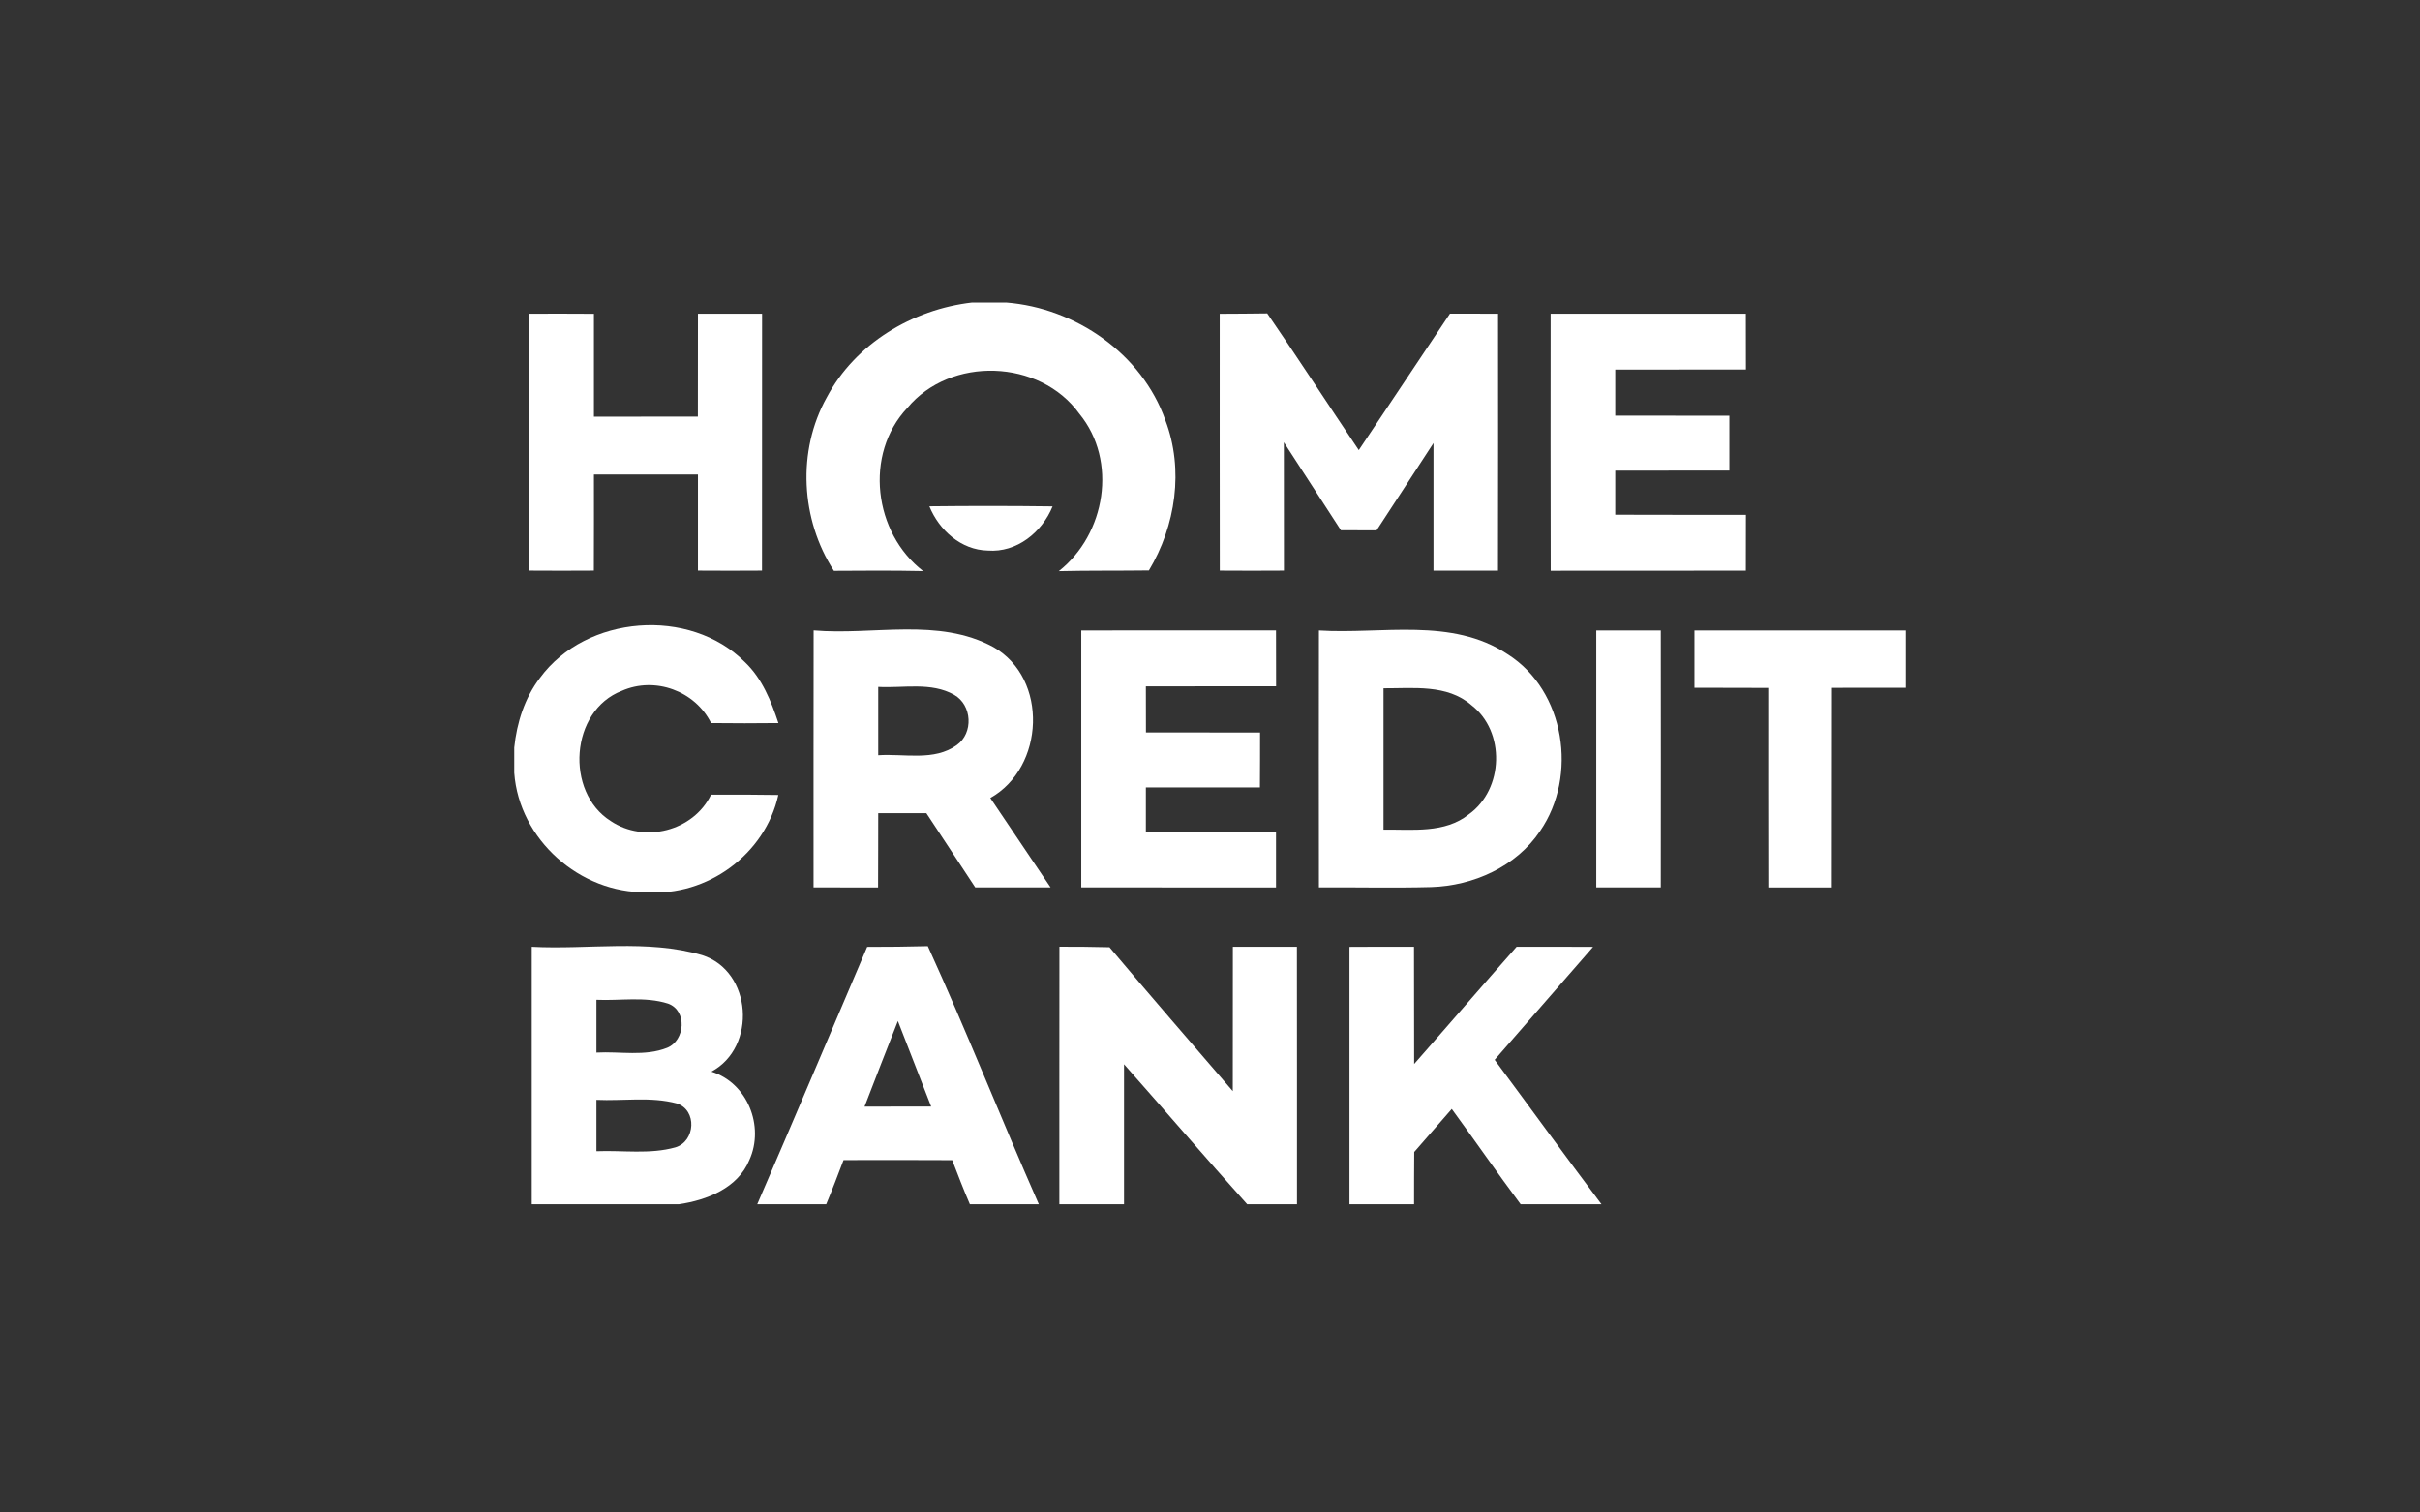 <?xml version="1.0" encoding="UTF-8"?> <svg xmlns="http://www.w3.org/2000/svg" width="160" height="100" viewBox="0 0 160 100" fill="none"><rect x="0" y="0" width="160" height="100" fill="#333333" stroke="none"/> <path d="M64.272 20H66.519C71.113 20.36 75.498 23.382 77.05 27.787C78.288 31.045 77.733 34.761 75.96 37.716C73.976 37.742 71.987 37.716 70.003 37.763C73.097 35.327 73.915 30.47 71.365 27.36C68.754 23.731 62.844 23.531 59.991 26.969C57.108 30.027 57.766 35.239 61.035 37.758C59.071 37.716 57.103 37.727 55.134 37.742C52.94 34.36 52.683 29.817 54.661 26.276C56.542 22.719 60.33 20.452 64.272 20Z" fill="white"></path> <path d="M35.002 20.74C36.426 20.735 37.844 20.735 39.268 20.745C39.268 23.012 39.263 25.278 39.268 27.55C41.56 27.55 43.852 27.55 46.14 27.545C46.145 25.278 46.14 23.012 46.145 20.74C47.558 20.735 48.972 20.735 50.385 20.74C50.385 26.404 50.385 32.068 50.38 37.727C48.972 37.737 47.558 37.737 46.145 37.727C46.14 35.609 46.145 33.492 46.145 31.374C43.852 31.369 41.56 31.369 39.268 31.374C39.268 33.492 39.273 35.609 39.263 37.727C37.844 37.737 36.421 37.737 34.997 37.727C34.997 32.068 34.992 26.404 35.002 20.74Z" fill="white"></path> <path d="M80.642 20.745C81.691 20.74 82.739 20.735 83.783 20.72C85.839 23.711 87.812 26.753 89.837 29.76C91.857 26.759 93.846 23.736 95.866 20.735C96.925 20.735 97.984 20.74 99.047 20.74C99.047 26.404 99.058 32.068 99.042 37.732C97.624 37.732 96.2 37.732 94.776 37.732C94.771 34.92 94.776 32.104 94.776 29.293C93.517 31.215 92.273 33.147 91.014 35.064C90.228 35.064 89.442 35.064 88.655 35.059C87.401 33.116 86.147 31.179 84.883 29.241C84.883 32.073 84.883 34.9 84.888 37.727C83.474 37.737 82.061 37.737 80.647 37.727C80.637 32.068 80.642 26.409 80.642 20.745Z" fill="white"></path> <path d="M102.522 20.74C106.824 20.74 111.126 20.735 115.428 20.74C115.433 21.974 115.433 23.202 115.433 24.43C112.55 24.441 109.672 24.425 106.793 24.436C106.788 25.453 106.788 26.466 106.793 27.483C109.307 27.488 111.82 27.478 114.338 27.488C114.338 28.696 114.338 29.904 114.338 31.112C111.825 31.122 109.307 31.107 106.793 31.117C106.788 32.089 106.788 33.06 106.793 34.031C109.672 34.047 112.55 34.031 115.433 34.041C115.433 35.27 115.433 36.498 115.428 37.732C111.126 37.737 106.829 37.727 102.527 37.737C102.512 32.068 102.517 26.404 102.522 20.74Z" fill="white"></path> <path d="M61.446 33.476C64.159 33.445 66.878 33.445 69.592 33.481C68.898 35.188 67.223 36.55 65.311 36.401C63.538 36.365 62.093 35.054 61.446 33.476Z" fill="white"></path> <path d="M35.701 44.819C38.754 40.656 45.605 40.117 49.249 43.776C50.39 44.861 50.981 46.346 51.465 47.806C49.979 47.821 48.494 47.826 47.014 47.806C45.95 45.673 43.303 44.712 41.118 45.673C37.695 46.983 37.341 52.365 40.378 54.282C42.593 55.772 45.837 54.96 47.014 52.539C48.494 52.529 49.974 52.539 51.459 52.56C50.591 56.487 46.746 59.288 42.748 58.99C38.353 59.072 34.319 55.51 34 51.095V49.425C34.17 47.78 34.689 46.14 35.701 44.819Z" fill="white"></path> <path d="M53.793 41.679C57.73 42.018 62.053 40.805 65.681 42.784C69.335 44.861 69.068 50.745 65.475 52.76C66.807 54.729 68.133 56.702 69.459 58.671C67.799 58.676 66.138 58.676 64.478 58.671C63.394 57.036 62.33 55.392 61.246 53.763C60.182 53.757 59.123 53.763 58.064 53.763C58.059 55.402 58.064 57.036 58.054 58.676C56.63 58.676 55.212 58.676 53.788 58.671C53.788 53.007 53.783 47.343 53.793 41.679ZM58.064 45.416C58.059 46.922 58.059 48.428 58.064 49.934C59.781 49.815 61.765 50.345 63.26 49.26C64.371 48.469 64.273 46.613 63.086 45.94C61.564 45.077 59.729 45.508 58.064 45.416Z" fill="white"></path> <path d="M71.489 41.684C75.78 41.679 80.072 41.684 84.364 41.679C84.369 42.913 84.369 44.146 84.369 45.375C81.496 45.38 78.628 45.375 75.76 45.38C75.76 46.392 75.76 47.41 75.765 48.428C78.278 48.433 80.797 48.422 83.31 48.433C83.31 49.641 83.31 50.853 83.3 52.061C80.786 52.056 78.273 52.056 75.76 52.061C75.76 53.033 75.76 54.004 75.76 54.981C78.628 54.986 81.496 54.981 84.364 54.981C84.369 56.209 84.369 57.443 84.364 58.676C80.072 58.676 75.78 58.676 71.489 58.671C71.484 53.012 71.484 47.348 71.489 41.684Z" fill="white"></path> <path d="M87.201 41.684C91.354 41.946 95.984 40.795 99.68 43.257C103.488 45.667 104.331 51.311 101.828 54.939C100.25 57.298 97.413 58.563 94.633 58.65C92.155 58.717 89.673 58.655 87.201 58.671C87.196 53.007 87.191 47.343 87.201 41.684ZM91.472 45.508C91.467 48.623 91.467 51.737 91.472 54.852C93.374 54.826 95.527 55.119 97.12 53.834C99.428 52.179 99.546 48.361 97.28 46.618C95.676 45.225 93.43 45.518 91.472 45.508Z" fill="white"></path> <path d="M105.539 41.684C106.963 41.679 108.381 41.679 109.805 41.684C109.81 47.348 109.815 53.012 109.805 58.671C108.381 58.676 106.963 58.676 105.539 58.671C105.534 53.012 105.534 47.348 105.539 41.684Z" fill="white"></path> <path d="M112.03 41.684C116.687 41.679 121.343 41.684 126 41.684V45.472C124.371 45.472 122.746 45.472 121.122 45.477C121.107 49.877 121.127 54.277 121.112 58.676C119.714 58.676 118.311 58.676 116.913 58.676C116.897 54.277 116.913 49.877 116.908 45.483C115.278 45.477 113.654 45.472 112.03 45.472C112.025 44.208 112.025 42.949 112.03 41.684Z" fill="white"></path> <path d="M35.157 62.598C38.898 62.798 42.774 62.084 46.418 63.148C49.733 64.201 50.062 69.238 47.034 70.852C49.419 71.592 50.56 74.465 49.542 76.701C48.782 78.551 46.741 79.348 44.891 79.62H35.157C35.157 73.946 35.151 68.272 35.157 62.598ZM39.433 66.103C39.428 67.264 39.428 68.426 39.433 69.593C40.985 69.505 42.635 69.865 44.115 69.274C45.297 68.791 45.451 66.817 44.172 66.355C42.645 65.867 41.005 66.175 39.433 66.103ZM39.433 72.718C39.428 73.848 39.428 74.979 39.433 76.115C41.17 76.043 42.964 76.336 44.66 75.858C45.976 75.457 46.104 73.396 44.747 72.954C43.02 72.492 41.201 72.8 39.433 72.718Z" fill="white"></path> <path d="M57.334 62.603C58.67 62.603 60.007 62.592 61.343 62.556C63.913 68.189 66.184 73.956 68.682 79.62H64.123C63.707 78.659 63.332 77.682 62.957 76.706C60.562 76.691 58.166 76.696 55.771 76.701C55.396 77.677 55.031 78.659 54.625 79.62H50.066C52.518 73.961 54.908 68.277 57.334 62.603ZM57.159 73.165C58.624 73.165 60.094 73.165 61.564 73.159C60.834 71.273 60.099 69.392 59.364 67.506C58.619 69.392 57.889 71.273 57.159 73.165Z" fill="white"></path> <path d="M70.045 62.592C71.145 62.592 72.25 62.597 73.355 62.628C76.043 65.825 78.782 68.976 81.506 72.142C81.516 68.96 81.501 65.779 81.511 62.597C82.925 62.592 84.338 62.592 85.746 62.597C85.757 68.272 85.746 73.946 85.751 79.62H82.457C79.712 76.562 77.04 73.442 74.316 70.364C74.311 73.452 74.316 76.536 74.316 79.62H70.04C70.045 73.946 70.034 68.266 70.045 62.592Z" fill="white"></path> <path d="M89.221 62.603C90.644 62.593 92.068 62.593 93.487 62.598C93.497 65.183 93.487 67.763 93.497 70.348C95.763 67.773 97.999 65.167 100.271 62.598C101.957 62.593 103.642 62.593 105.328 62.603C103.164 65.096 100.985 67.578 98.821 70.071C101.181 73.252 103.504 76.459 105.883 79.62H100.538C98.986 77.544 97.516 75.411 95.984 73.319C95.152 74.265 94.324 75.216 93.502 76.166C93.492 77.318 93.492 78.469 93.492 79.62H89.221C89.221 73.946 89.215 68.272 89.221 62.603Z" fill="white"></path> </svg> 